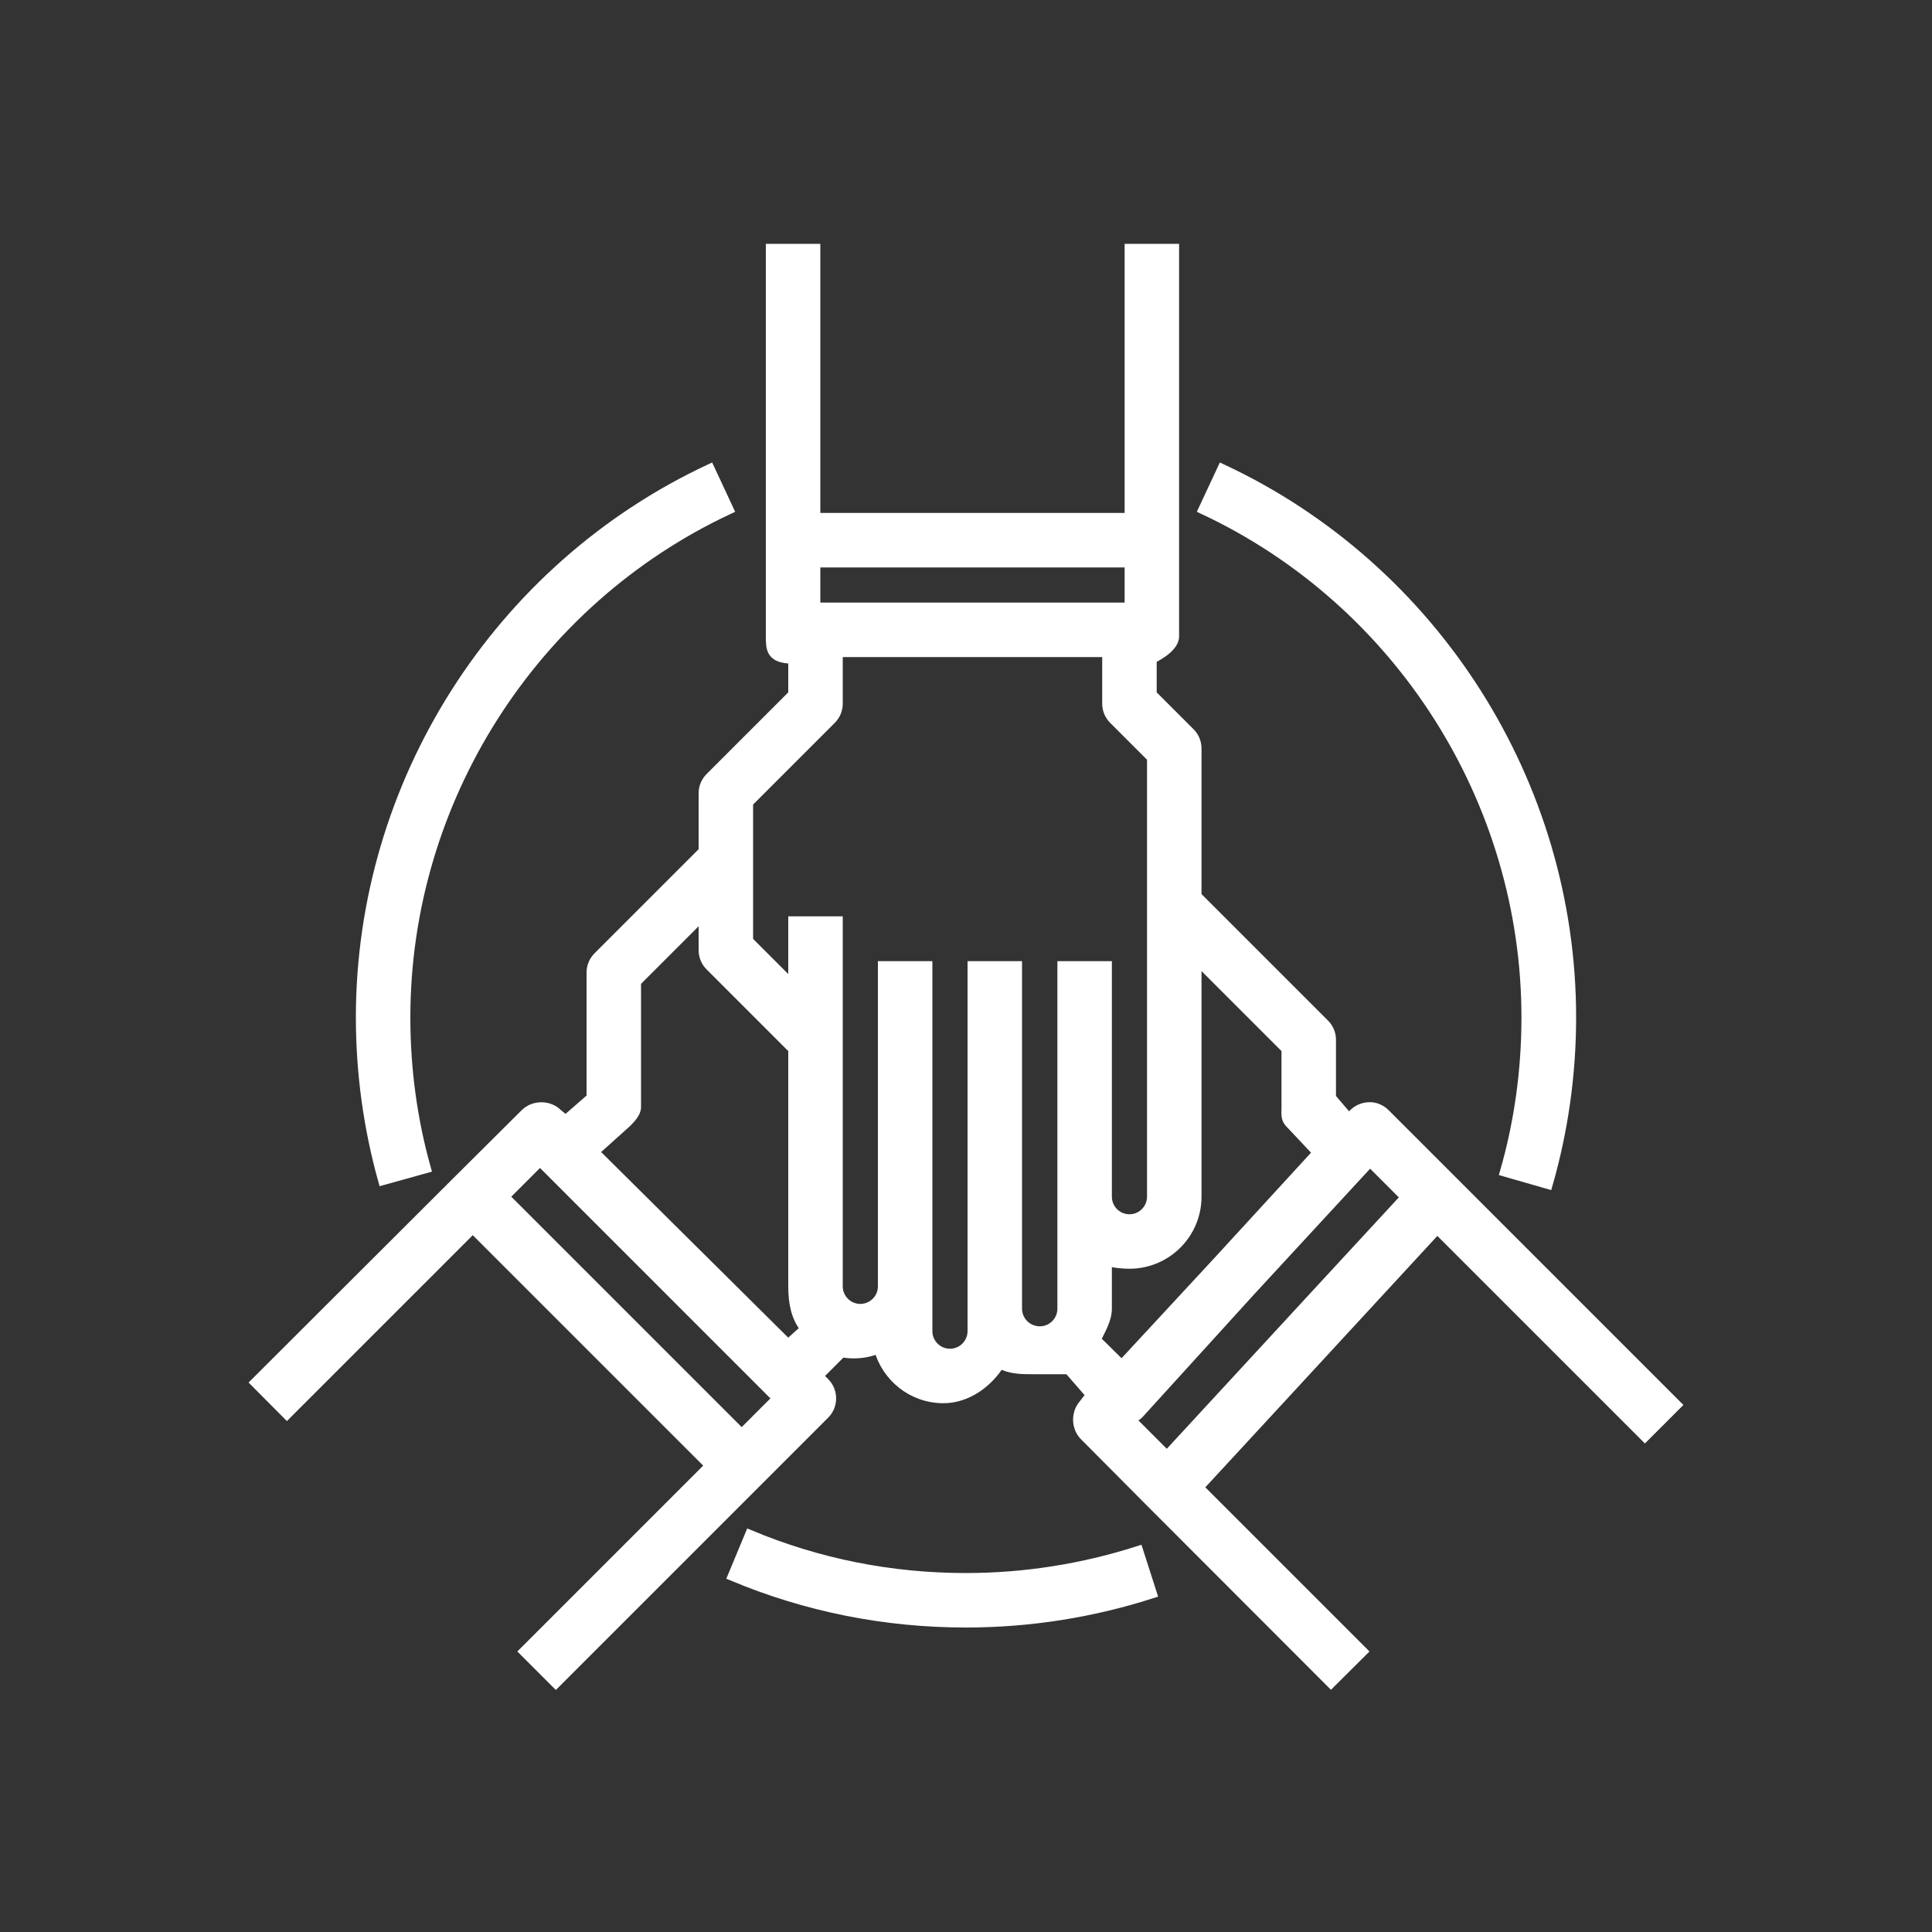 <?xml version="1.0" encoding="utf-8"?>
<!-- Generator: Adobe Illustrator 22.0.1, SVG Export Plug-In . SVG Version: 6.00 Build 0)  -->
<svg version="1.1" id="Livello_1" xmlns="http://www.w3.org/2000/svg" xmlns:xlink="http://www.w3.org/1999/xlink" x="0px" y="0px"
	 viewBox="0 0 1000 1000" style="enable-background:new 0 0 1000 1000;" xml:space="preserve">
<rect x="0" y="0" width="1000" height="1000" fill="#333333" stroke="none"/>
<style type="text/css">
	.st0{fill:#FFFFFF;stroke:#FFFFFF;stroke-width:5;stroke-miterlimit:10;}
	.st1{fill:#FFFFFF;}
</style>
<g>
	<path class="st0" d="M751.8,611.2L717,576.4c-2.2-2.2-5.4-3.6-8.4-3.4c-3.2,0.1-6.1,1.4-8.3,3.7l-1.3,3.2l-10-11.7v-30
		c0-3.1-1.2-6-3.4-8.2l-66.2-66.2v-76.4c0-3.1-1.2-6-3.4-8.2l-19.8-19.8V341c0,0,11.6-5.2,11.6-11.6V283V128.7h-23.2V268H422.1
		V128.7h-23.2V283v46.4c0,6.4,0,11.6,11.6,11.6v18.4l-43,43c-2.2,2.2-3.4,5.1-3.4,8.2v30l-54.6,54.6c-2.2,2.2-3.4,5.1-3.4,8.2v64.8
		l-13.3,11.6l-4.2-3.4c-4.5-4.5-12.3-4.5-16.8,0l-35,34.8L132.2,715.6l16.3,16.4l96.2-96.2l122.8,122.8l-96.2,96.2l16.4,16.4
		l104.4-104.4l34.8-34.8c4.5-4.5,4.5-11.9,0-16.4l-3.4-3.4l12.2-12.2c2,0.4,4.1,0.6,6.2,0.6c4.6,0,8.9-0.9,12.9-2.6
		c4,14.8,17.4,25.8,33.5,25.8c12.4,0,23.2-8.2,29.3-18c5.1,2.9,10.8,3,17.1,3h18.4l11.5,13.2l-3.6,4.7c-4.2,4.6-4.1,12.1,0.3,16.5
		l34.8,35l92.8,92.9l16.4-16.3l-84.9-84.9l41.2-44.6l82.3-89.2l107.5,107.5l16.4-16.4L751.8,611.2z M584.6,291.2v23.2H422.1v-23.2
		H584.6z M383.9,742.2L261.1,619.4l18.4-18.4l3.4,3.4l116,116l3.4,3.4L383.9,742.2z M307.5,596.2l16.7-15c2.2-2.2,5.1-5.1,5.1-8.2
		v-64.8l34.8-34.8v18.4c0,3.1,1.2,6,3.4,8.2l43,43v122.8c0,8.4,1.4,16,6.3,22l-8.9,8L307.5,596.2z M526.5,677.4V500h-23.2v177.4V689
		c0,6.4-5.2,11.6-11.6,11.6c-6.4,0-11.6-5.2-11.6-11.6v-23.2V500h-23.2v165.8c0,6.4-5.2,11.6-11.6,11.6c-6.4,0-11.6-5.2-11.6-11.6
		v-189h-23.2v33.4L387.3,487v-30v-23.2v-18.4l43-43c2.2-2.2,3.4-5.1,3.4-8.2v-26.6H573v26.6c0,3.1,1.2,6,3.4,8.2l19.8,19.8v227.2
		c0,6.4-5.2,11.6-11.6,11.6c-6.4,0-11.6-5.2-11.6-11.6V500h-23.2v119.4v58c0,6.4-5.2,11.6-11.6,11.6
		C531.8,689,526.5,683.8,526.5,677.4z M566.2,692.4c0,0,1.6,0,1.6-0.1c2.2-4.5,5.2-9.6,5.2-14.9v-25.3c0,1.3,7.5,2.1,11.6,2.1
		c19.2,0,34.8-15.6,34.8-34.8V496.6l46.4,46.4v30c0,3.1-0.5,6,1.7,8.2l14.5,15.4l-51.1,55.7l-50.3,54.3L566.2,692.4z M586.9,733.7
		c1-0.6,2-1.2,2.8-2.1l58.1-63.9l61.3-66.4l18.4,18.4l-41.2,44.6L604,753.5l-18.4-18.4L586.9,733.7z"/>
	<path class="st0" d="M499.9,816.7c-38.8,0-76.4-7.5-111.8-22.3l-8.9,21.4c38.3,16,78.9,24.1,120.7,24.1c32.9,0,65.3-5.1,96.4-15.1
		l-7.1-22.1C560.5,811.9,530.4,816.7,499.9,816.7z"/>
	<path class="st0" d="M790,526.6c0,27.2-3.7,54.1-11.1,79.9l22.3,6.4c8-27.9,12.1-57,12.1-86.3c0-121.1-70.9-232.6-180.7-283.9
		l-9.8,21C724.3,311.2,790,414.4,790,526.6z"/>
	<path class="st0" d="M220.5,604.7c-7.1-25.3-10.6-51.6-10.6-78.1c0-112.2,65.7-215.4,167.3-262.9l-9.8-21
		C257.6,294,186.7,405.5,186.7,526.6c0,28.6,3.9,57,11.5,84.3L220.5,604.7z"/>
</g>
</svg>

